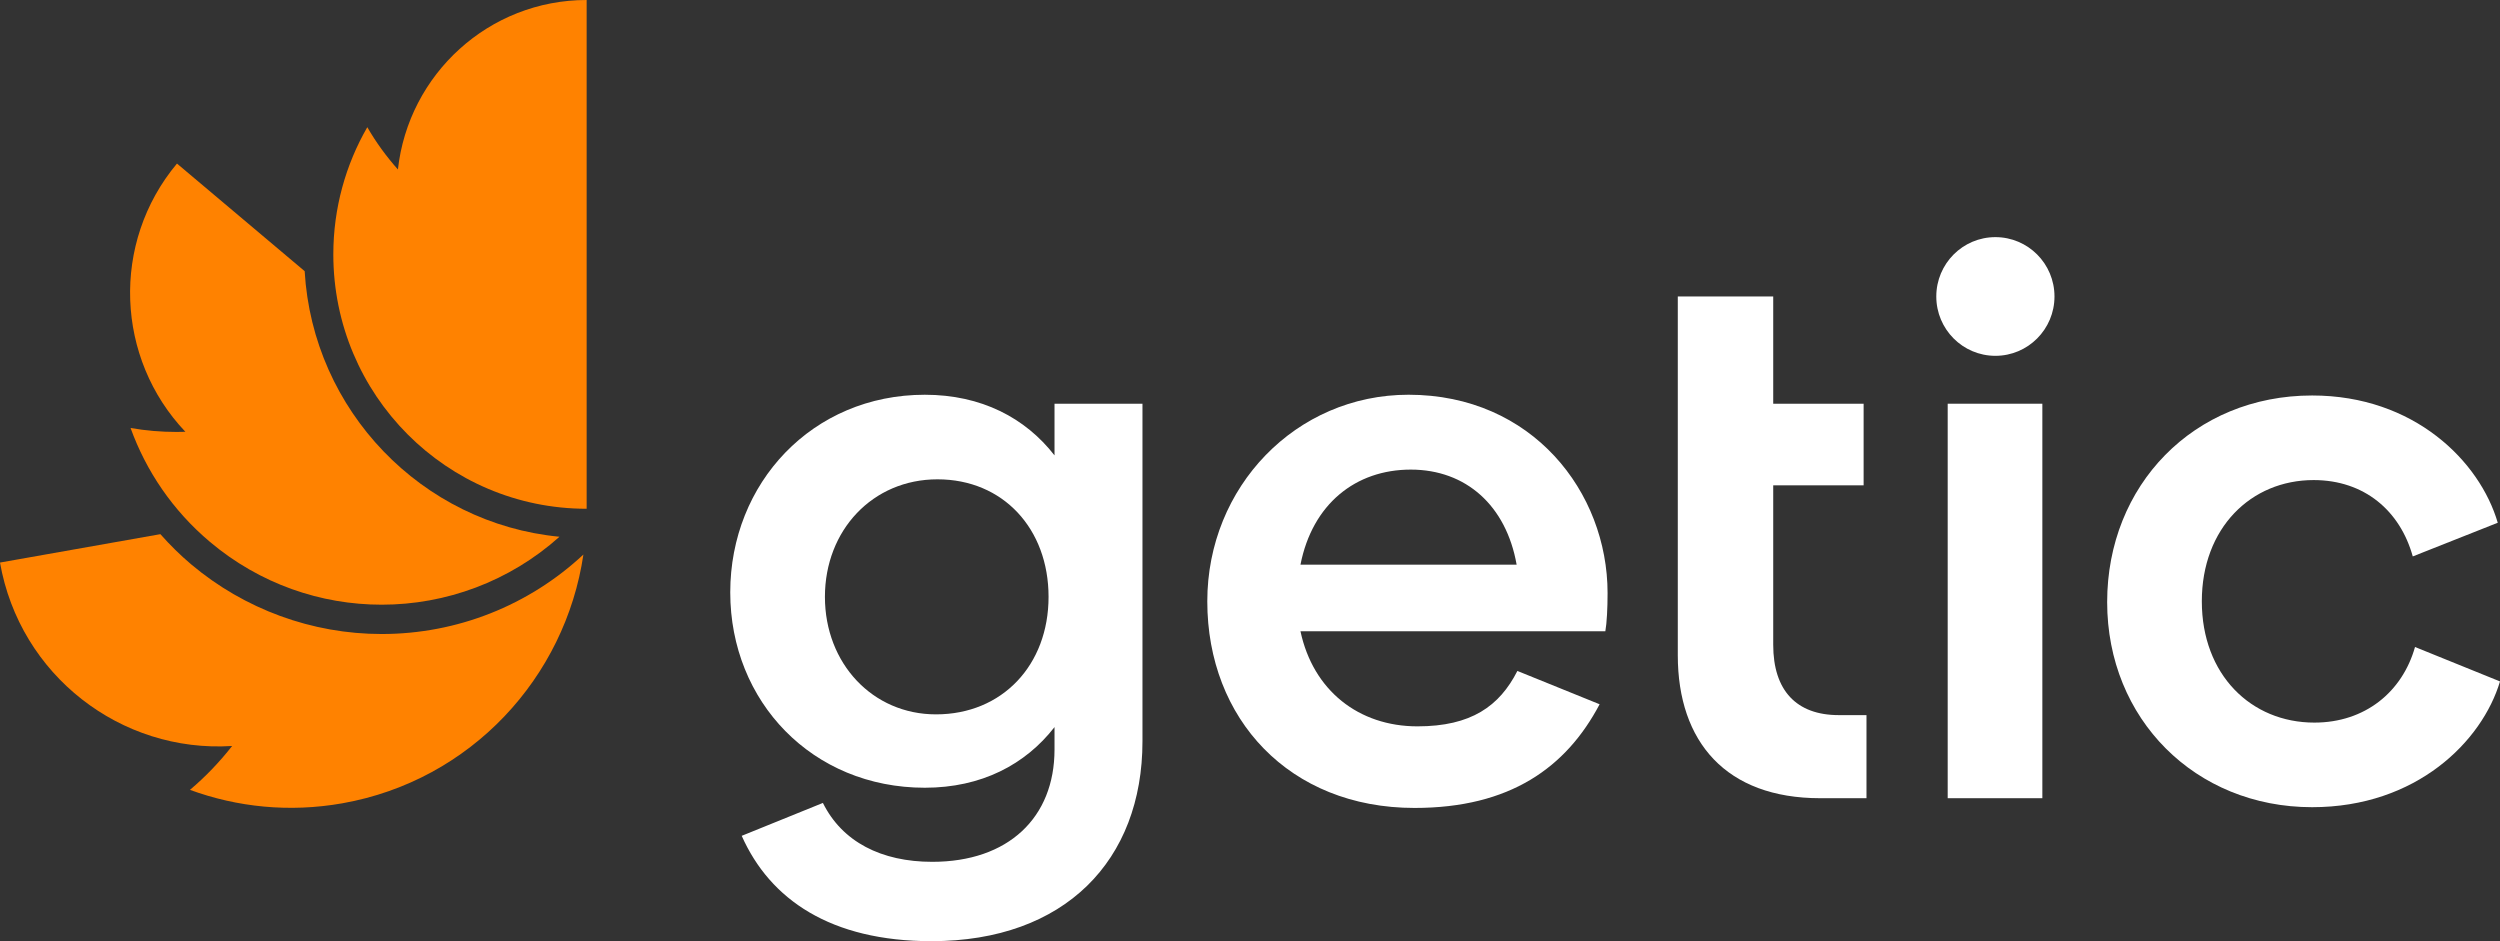 <?xml version="1.0" encoding="UTF-8"?>
<svg width="170px" height="64px" viewBox="0 0 170 64" version="1.1" xmlns="http://www.w3.org/2000/svg" xmlns:xlink="http://www.w3.org/1999/xlink">
    <rect x="0" y="0" width="170" height="64" fill="#333333" stroke="none"/>
    <title>getic_logo</title>
    <g id="getic_star_coins" stroke="none" stroke-width="1" fill="none" fill-rule="evenodd">
        <g id="desk_starcoin_home_v2" transform="translate(-60, -60)">
            <g id="getic_logo" transform="translate(60, 60)">
                <path d="M12.999,38.375 C12.249,37.743 11.553,37.053 10.906,36.323 L0,38.254 C1.346,45.922 8.223,51.21 15.785,50.727 C14.934,51.812 13.977,52.816 12.917,53.711 C16.127,54.887 19.675,55.262 23.282,54.624 C32.024,53.076 38.438,46.068 39.671,37.709 C35.963,41.167 31.088,43.113 25.954,43.113 C21.226,43.113 16.625,41.43 12.999,38.375" id="Fill-1" fill="#FF8200"></path>
                <path d="M20.717,18.439 L12.034,11.122 C7.524,16.52 7.874,24.381 12.606,29.362 C12.406,29.369 12.206,29.372 12.007,29.372 C10.962,29.372 9.914,29.285 8.878,29.103 C9.932,32.02 11.737,34.708 14.275,36.847 C17.681,39.717 21.829,41.119 25.954,41.119 C30.311,41.119 34.638,39.549 38.044,36.499 C28.687,35.598 21.271,27.93 20.717,18.439" id="Fill-4" fill="#FF8200"></path>
                <path d="M39.892,34.596 L39.892,0 C33.246,0 27.777,5.041 27.058,11.524 C26.272,10.641 25.571,9.68 24.976,8.649 C23.51,11.194 22.666,14.146 22.666,17.298 C22.666,26.852 30.379,34.596 39.892,34.596" id="Fill-6" fill="#FF8200"></path>
                <path d="M103.131,38.397 C102.421,34.376 99.684,31.933 95.933,31.933 C92.182,31.933 89.243,34.274 88.432,38.397 L103.131,38.397 Z M96.389,49.392 C100.039,49.392 101.965,48.017 103.182,45.624 L108.774,47.89 C106.497,52.203 102.675,54.94 96.187,54.94 C87.671,54.94 82.096,48.882 82.096,40.891 C82.096,33.103 88.127,26.842 95.781,26.842 C104.195,26.842 109.315,33.459 109.315,40.331 C109.315,41.349 109.264,42.367 109.163,42.927 L88.432,42.927 C89.293,46.948 92.385,49.392 96.389,49.392 L96.389,49.392 Z" id="Fill-8" fill="#FFFFFF"></path>
                <polygon id="Fill-10" fill="#FFFFFF" points="132.443 54.278 138.88 54.278 138.88 27.453 132.443 27.453"></polygon>
                <path d="M143.287,40.942 C143.287,33.001 149.166,26.893 157.225,26.893 C164.17,26.893 168.63,31.373 169.847,35.547 L164.068,37.837 C163.207,34.732 160.774,32.645 157.327,32.645 C153.069,32.645 149.724,35.903 149.724,40.891 C149.724,45.879 153.069,49.137 157.378,49.137 C160.825,49.137 163.359,47.05 164.221,43.996 L170,46.337 C168.783,50.409 164.323,54.889 157.225,54.889 C149.268,54.889 143.287,48.882 143.287,40.942" id="Fill-12" fill="#FFFFFF"></path>
                <path d="M139.705,20.161 C139.705,22.389 137.906,24.196 135.687,24.196 C133.467,24.196 131.668,22.389 131.668,20.161 C131.668,17.932 133.467,16.125 135.687,16.125 C137.906,16.125 139.705,17.932 139.705,20.161" id="Fill-13" fill="#FFFFFF"></path>
                <path d="M114.09,44.556 L114.09,33.001 L114.09,20.16 L120.579,20.16 L120.579,27.453 L126.726,27.453 L126.726,33.001 L120.579,33.001 L120.579,43.843 C120.579,46.948 122.15,48.628 125.039,48.628 L126.921,48.628 L126.921,54.278 L123.771,54.278 C117.385,54.278 114.09,50.461 114.09,44.556" id="Fill-14" fill="#FFFFFF"></path>
                <path d="M63.647,48.577 C59.339,48.577 56.095,45.116 56.095,40.586 C56.095,36.056 59.339,32.594 63.748,32.594 C68.21,32.594 71.302,35.954 71.302,40.586 C71.302,45.218 68.159,48.577 63.647,48.577 L63.647,48.577 Z M71.707,27.453 L71.707,30.966 C69.73,28.421 66.739,26.843 62.887,26.843 C55.234,26.843 49.657,32.849 49.657,40.28 C49.657,47.712 55.234,53.566 62.887,53.566 C66.739,53.566 69.73,51.988 71.707,49.442 L71.707,50.97 C71.707,55.601 68.564,58.604 63.393,58.604 C59.933,58.604 57.268,57.245 55.957,54.599 L50.436,56.836 C52.368,61.181 56.497,64 63.343,64 C72.416,64 77.688,58.503 77.688,50.409 L77.688,27.453 L71.707,27.453 Z" id="Fill-15" fill="#FFFFFF"></path>
            </g>
        </g>
    </g>
</svg>